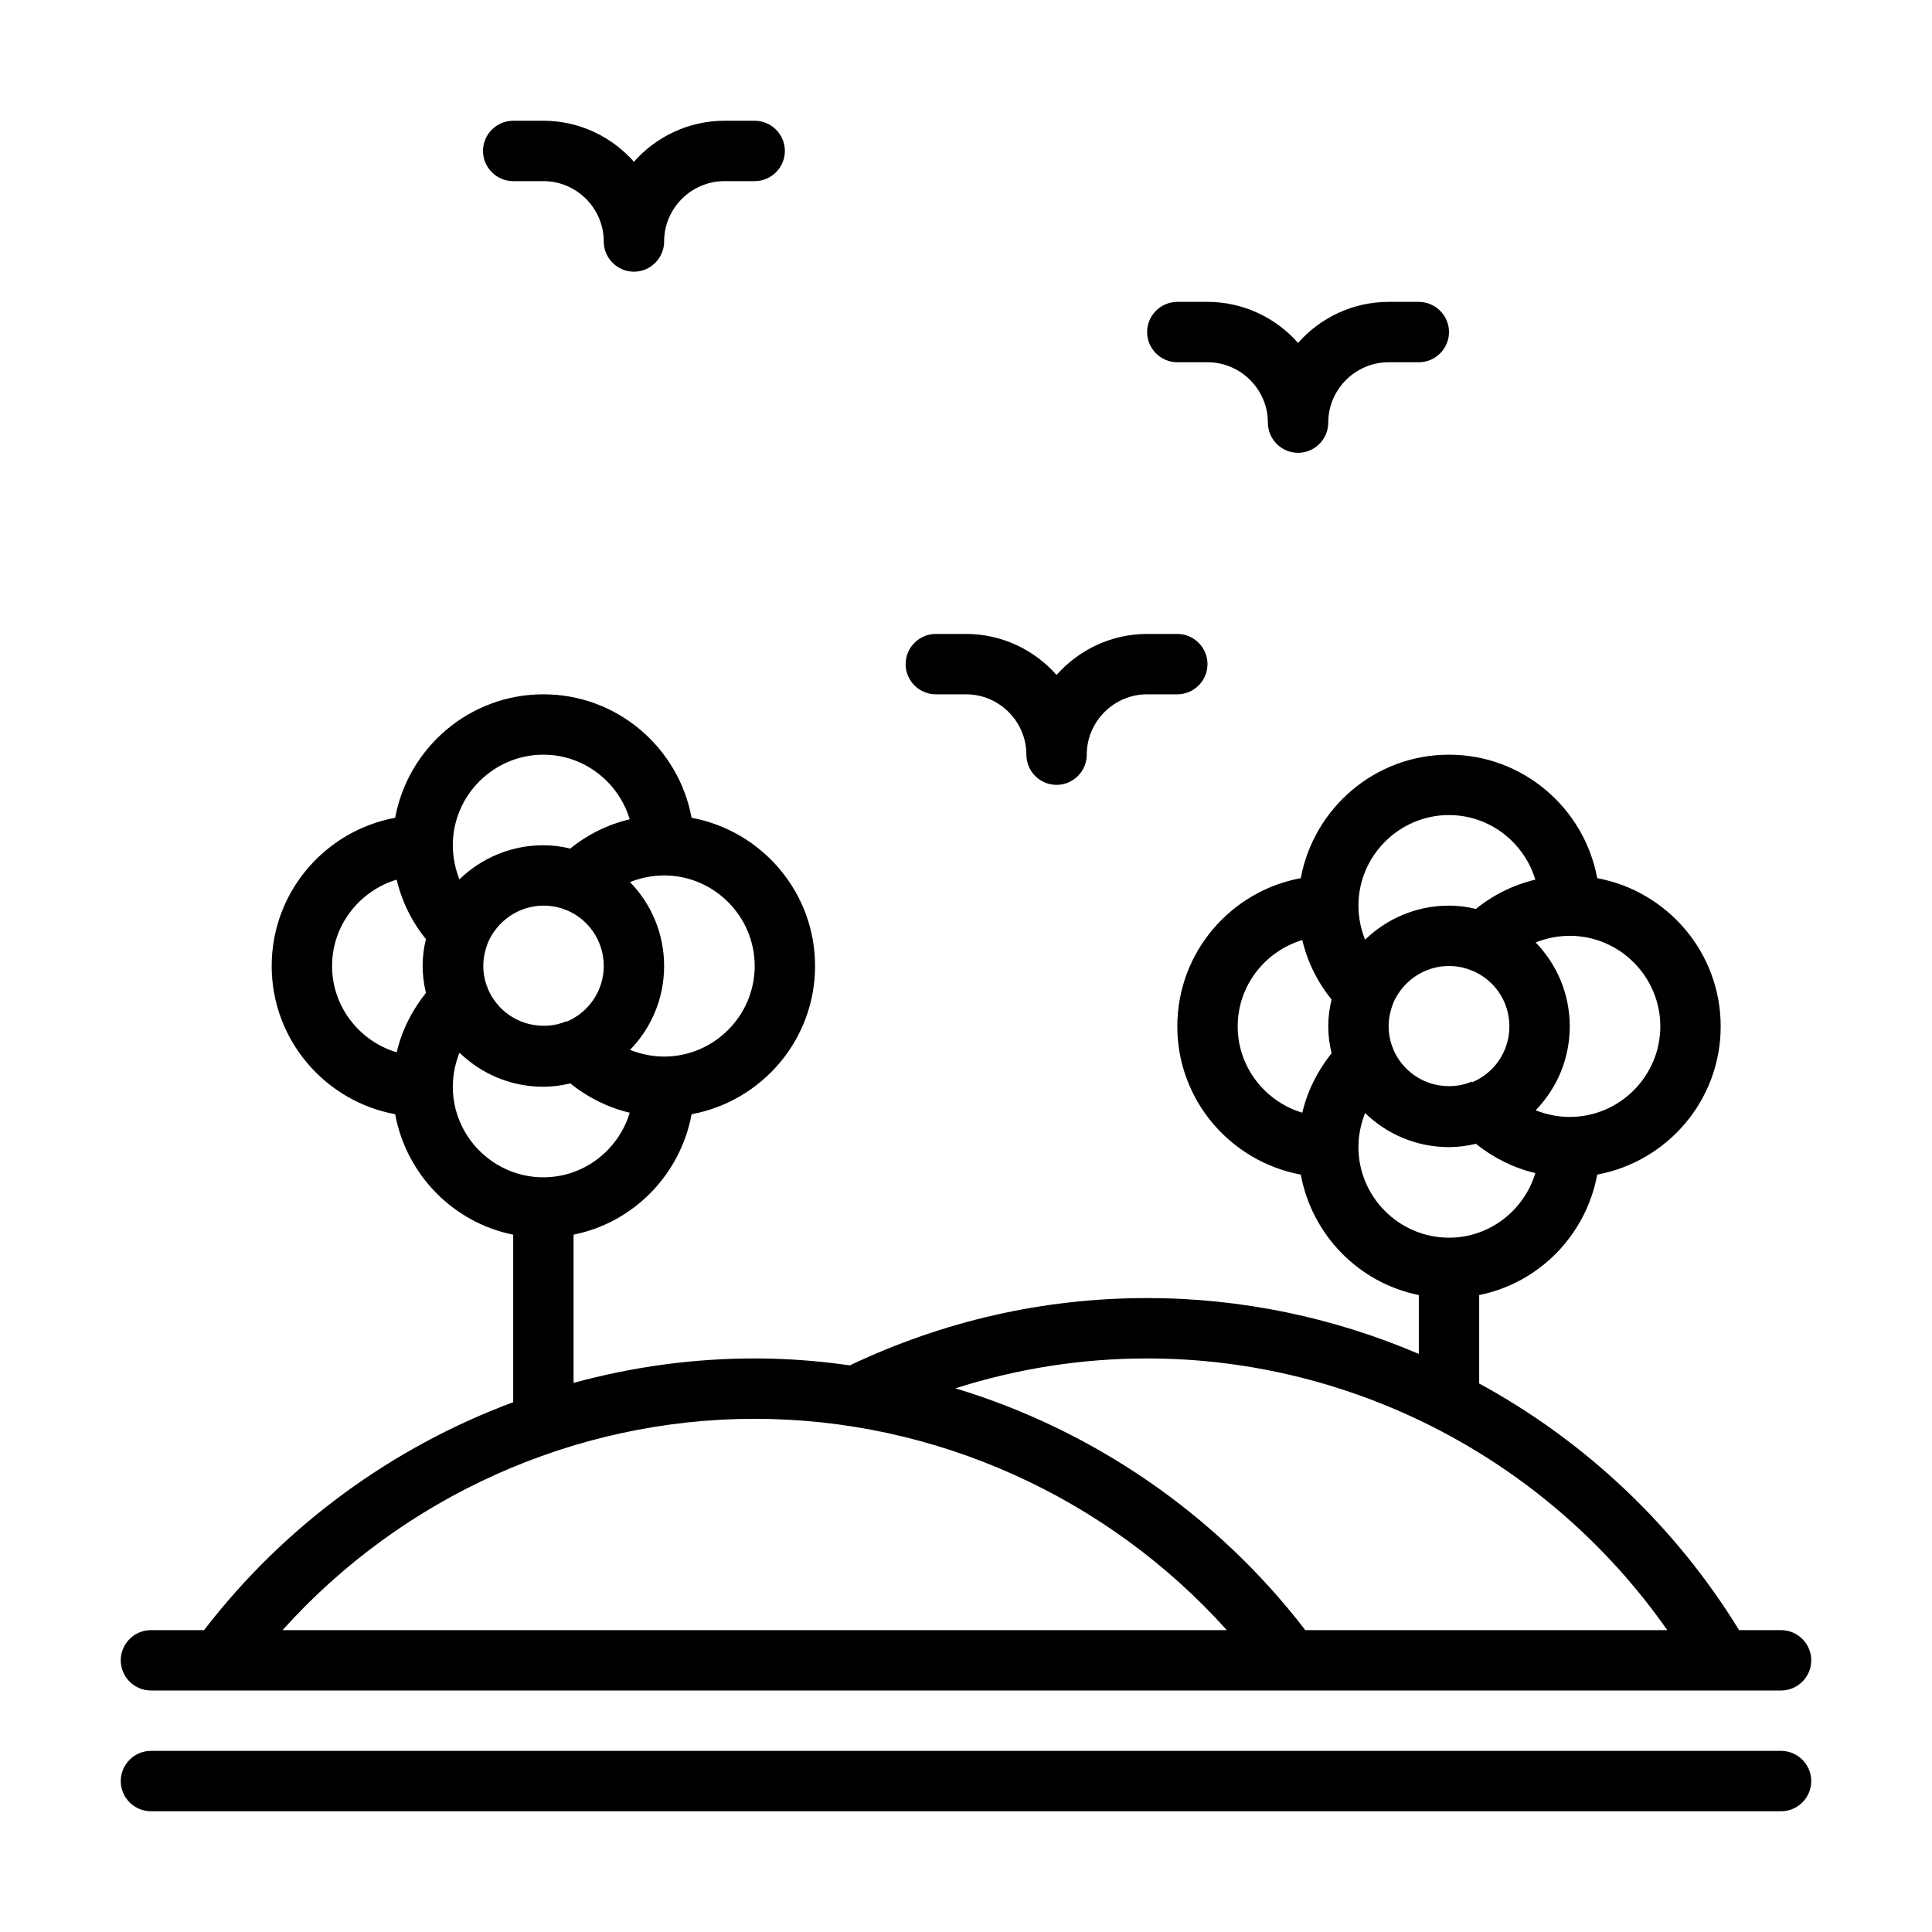 <?xml version="1.0" encoding="UTF-8"?>
<svg id="Expanded" xmlns="http://www.w3.org/2000/svg" viewBox="0 0 64 64">
  <path d="M60,59c0,.55-.45,1-1,1H5c-.55,0-1-.45-1-1s.45-1,1-1h54c.55,0,1,.45,1,1ZM4,55c0-.55.45-1,1-1h1.76c2.66-3.46,6.23-6.06,10.24-7.55v-5.55c-1.99-.4-3.54-1.99-3.91-3.99-2.32-.43-4.09-2.46-4.09-4.91s1.77-4.48,4.09-4.91c.43-2.32,2.46-4.09,4.91-4.09s4.48,1.77,4.91,4.09c2.32.43,4.09,2.46,4.09,4.91s-1.77,4.48-4.09,4.91c-.37,2-1.92,3.59-3.91,3.99v4.91c1.94-.53,3.95-.81,6-.81,1.06,0,2.11.08,3.15.23,3.1-1.47,6.41-2.23,9.85-2.23,3.14,0,6.19.65,9,1.85v-1.95c-1.99-.4-3.54-1.99-3.91-3.99-2.32-.43-4.09-2.46-4.09-4.91s1.77-4.48,4.09-4.91c.43-2.32,2.46-4.09,4.91-4.09s4.48,1.77,4.91,4.09c2.32.43,4.09,2.46,4.09,4.91s-1.77,4.48-4.09,4.91c-.37,2-1.92,3.59-3.91,3.99v2.93c3.49,1.9,6.48,4.7,8.61,8.17h1.39c.55,0,1,.45,1,1s-.45,1-1,1H5c-.55,0-1-.45-1-1ZM52,31c-.39,0-.78.08-1.13.22.7.72,1.13,1.7,1.13,2.78s-.43,2.06-1.13,2.78c.36.14.74.22,1.13.22,1.65,0,3-1.35,3-3s-1.35-3-3-3ZM48.77,35.85c.72-.3,1.23-1.01,1.23-1.85s-.51-1.55-1.24-1.85c0,0,0,0-.01,0-.23-.1-.49-.15-.75-.15-.83,0-1.54.51-1.85,1.23,0,0,0,0,0,.01-.09.23-.15.49-.15.75s.05.52.15.75c0,0,0,0,0,.01.3.72,1.01,1.23,1.85,1.23.27,0,.52-.05.75-.15,0,0,0,0,.01,0ZM45,30c0,.39.08.78.22,1.13.72-.7,1.7-1.13,2.78-1.13.31,0,.61.04.89.11.58-.47,1.25-.8,1.97-.97-.37-1.23-1.51-2.14-2.86-2.14-1.65,0-3,1.35-3,3ZM43.14,36.86c.17-.72.5-1.38.97-1.97-.07-.29-.11-.59-.11-.89s.04-.61.11-.89c-.47-.58-.8-1.25-.97-1.97-1.23.37-2.14,1.51-2.14,2.86s.91,2.49,2.14,2.86ZM48,41c1.35,0,2.49-.91,2.86-2.14-.72-.17-1.38-.5-1.97-.97-.29.07-.59.11-.89.11-1.08,0-2.06-.43-2.78-1.13-.14.36-.22.74-.22,1.13,0,1.65,1.35,3,3,3ZM22,29c-.39,0-.78.08-1.13.22.7.72,1.13,1.7,1.13,2.78s-.43,2.06-1.13,2.78c.36.14.74.22,1.13.22,1.65,0,3-1.35,3-3s-1.35-3-3-3ZM18.76,33.85c.72-.3,1.24-1.01,1.24-1.85s-.51-1.55-1.23-1.85c0,0,0,0-.01,0-.23-.1-.49-.15-.75-.15-.83,0-1.54.51-1.85,1.23,0,0,0,0,0,.01-.09.23-.15.49-.15.75s.05.52.15.75c0,0,0,0,0,.01.3.72,1.01,1.23,1.85,1.23.27,0,.52-.05.75-.15,0,0,0,0,.01,0ZM15,28c0,.39.08.78.22,1.13.72-.7,1.7-1.13,2.78-1.13.31,0,.61.04.89.11.58-.47,1.25-.8,1.97-.97-.37-1.23-1.51-2.14-2.86-2.14-1.65,0-3,1.35-3,3ZM13.14,34.86c.17-.72.5-1.38.97-1.97-.07-.29-.11-.59-.11-.89s.04-.61.11-.89c-.47-.58-.8-1.25-.97-1.97-1.23.37-2.14,1.51-2.14,2.86s.91,2.49,2.14,2.86ZM18,39c1.35,0,2.49-.91,2.86-2.14-.72-.17-1.38-.5-1.97-.97-.29.07-.59.11-.89.11-1.08,0-2.06-.43-2.78-1.13-.14.36-.22.74-.22,1.13,0,1.65,1.35,3,3,3ZM31.65,45.99c4.56,1.38,8.64,4.17,11.59,8.01h11.99c-3.91-5.59-10.35-9-17.23-9-2.18,0-4.31.34-6.35.99ZM9.36,54h31.28c-3.96-4.41-9.66-7-15.64-7s-11.68,2.59-15.64,7ZM31,23h1c1.1,0,2,.9,2,2,0,.55.45,1,1,1s1-.45,1-1c0-1.1.9-2,2-2h1c.55,0,1-.45,1-1s-.45-1-1-1h-1c-1.19,0-2.27.53-3,1.36-.73-.83-1.81-1.36-3-1.36h-1c-.55,0-1,.45-1,1s.45,1,1,1ZM17,6h1c1.1,0,2,.9,2,2,0,.55.45,1,1,1s1-.45,1-1c0-1.1.9-2,2-2h1c.55,0,1-.45,1-1s-.45-1-1-1h-1c-1.19,0-2.27.53-3,1.36-.73-.83-1.81-1.36-3-1.36h-1c-.55,0-1,.45-1,1s.45,1,1,1ZM39,12h1c1.1,0,2,.9,2,2,0,.55.45,1,1,1s1-.45,1-1c0-1.1.9-2,2-2h1c.55,0,1-.45,1-1s-.45-1-1-1h-1c-1.19,0-2.27.53-3,1.36-.73-.83-1.81-1.36-3-1.36h-1c-.55,0-1,.45-1,1s.45,1,1,1Z"/>
</svg>